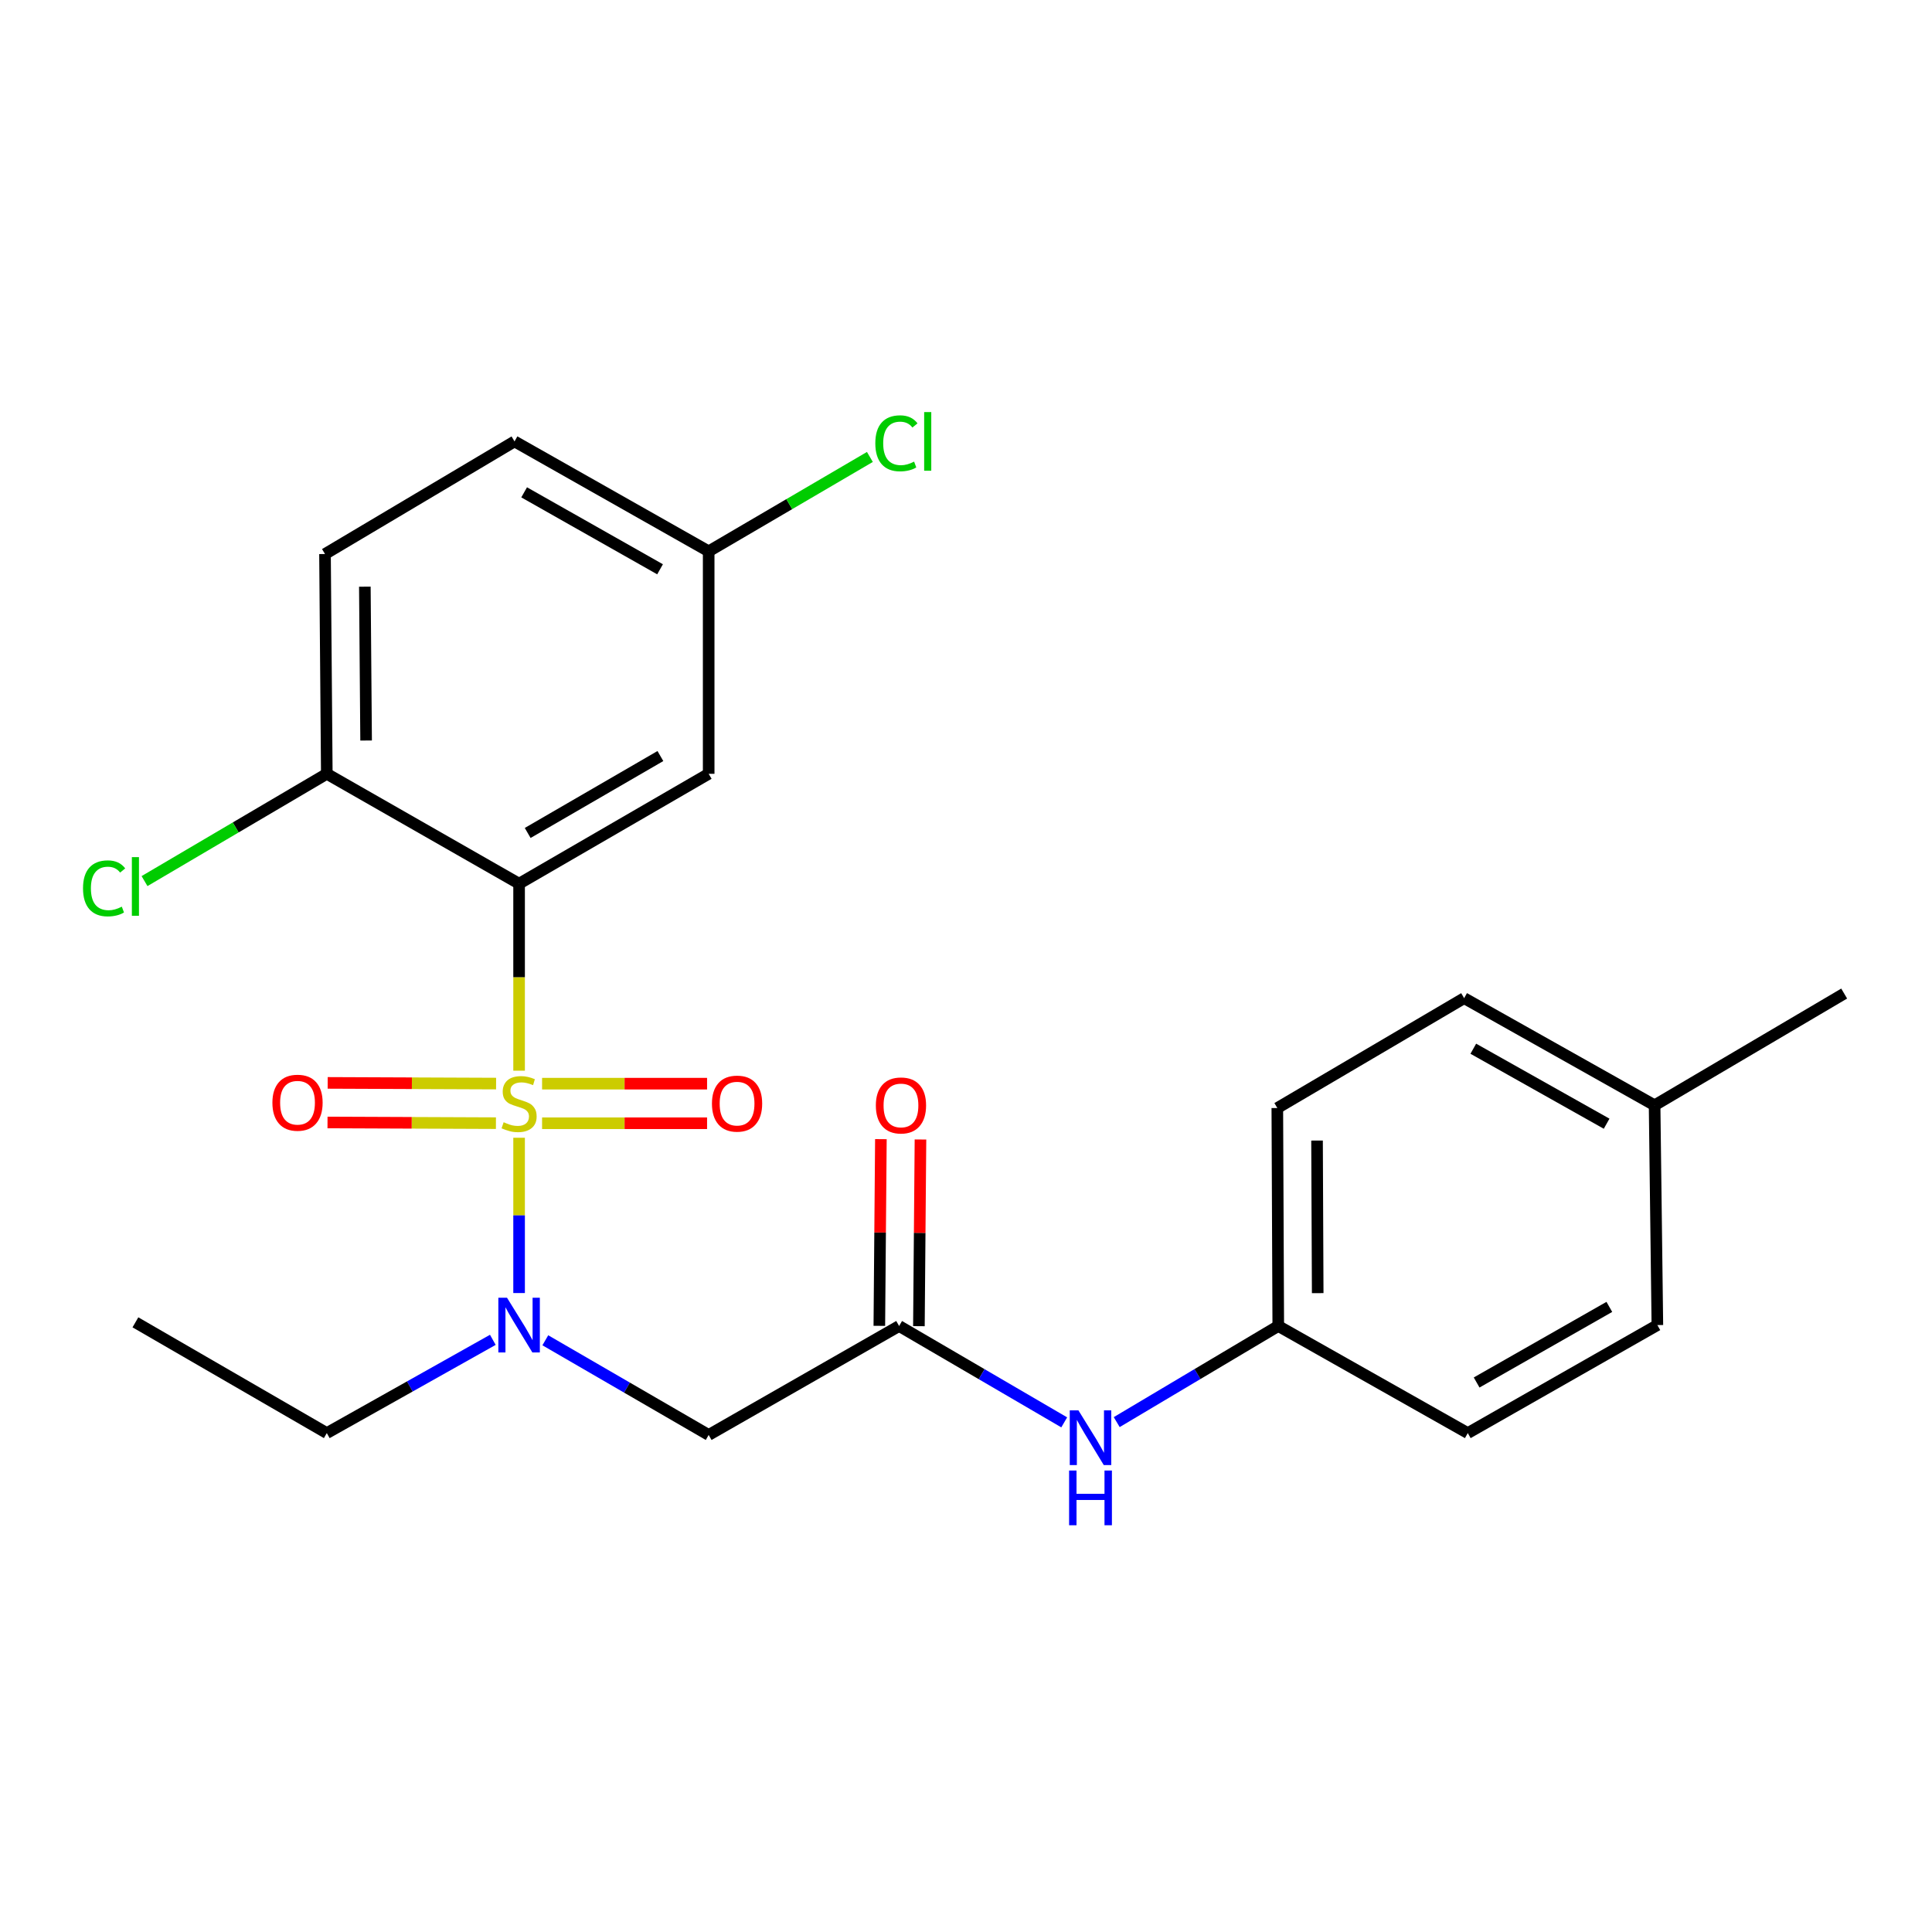 <?xml version='1.0' encoding='iso-8859-1'?>
<svg version='1.1' baseProfile='full'
              xmlns='http://www.w3.org/2000/svg'
                      xmlns:rdkit='http://www.rdkit.org/xml'
                      xmlns:xlink='http://www.w3.org/1999/xlink'
                  xml:space='preserve'
width='1000px' height='1000px' viewBox='0 0 1000 1000'>
<!-- END OF HEADER -->
<rect style='opacity:1.0;fill:#FFFFFF;stroke:none' width='1000' height='1000' x='0' y='0'> </rect>
<path class='bond-0' d='M 268.682,554.185 L 268.682,505.789' style='fill:none;fill-rule:evenodd;stroke:#CCCC00;stroke-width:6px;stroke-linecap:butt;stroke-linejoin:miter;stroke-opacity:1' />
<path class='bond-0' d='M 268.682,505.789 L 268.682,457.394' style='fill:none;fill-rule:evenodd;stroke:#000000;stroke-width:6px;stroke-linecap:butt;stroke-linejoin:miter;stroke-opacity:1' />
<path class='bond-1' d='M 268.682,588.897 L 268.682,629.086' style='fill:none;fill-rule:evenodd;stroke:#CCCC00;stroke-width:6px;stroke-linecap:butt;stroke-linejoin:miter;stroke-opacity:1' />
<path class='bond-1' d='M 268.682,629.086 L 268.682,669.276' style='fill:none;fill-rule:evenodd;stroke:#0000FF;stroke-width:6px;stroke-linecap:butt;stroke-linejoin:miter;stroke-opacity:1' />
<path class='bond-5' d='M 280.582,581.392 L 323.281,581.392' style='fill:none;fill-rule:evenodd;stroke:#CCCC00;stroke-width:6px;stroke-linecap:butt;stroke-linejoin:miter;stroke-opacity:1' />
<path class='bond-5' d='M 323.281,581.392 L 365.98,581.392' style='fill:none;fill-rule:evenodd;stroke:#FF0000;stroke-width:6px;stroke-linecap:butt;stroke-linejoin:miter;stroke-opacity:1' />
<path class='bond-5' d='M 280.582,560.906 L 323.281,560.906' style='fill:none;fill-rule:evenodd;stroke:#CCCC00;stroke-width:6px;stroke-linecap:butt;stroke-linejoin:miter;stroke-opacity:1' />
<path class='bond-5' d='M 323.281,560.906 L 365.98,560.906' style='fill:none;fill-rule:evenodd;stroke:#FF0000;stroke-width:6px;stroke-linecap:butt;stroke-linejoin:miter;stroke-opacity:1' />
<path class='bond-6' d='M 256.776,560.857 L 213.19,560.68' style='fill:none;fill-rule:evenodd;stroke:#CCCC00;stroke-width:6px;stroke-linecap:butt;stroke-linejoin:miter;stroke-opacity:1' />
<path class='bond-6' d='M 213.19,560.68 L 169.604,560.502' style='fill:none;fill-rule:evenodd;stroke:#FF0000;stroke-width:6px;stroke-linecap:butt;stroke-linejoin:miter;stroke-opacity:1' />
<path class='bond-6' d='M 256.693,581.343 L 213.107,581.166' style='fill:none;fill-rule:evenodd;stroke:#CCCC00;stroke-width:6px;stroke-linecap:butt;stroke-linejoin:miter;stroke-opacity:1' />
<path class='bond-6' d='M 213.107,581.166 L 169.52,580.988' style='fill:none;fill-rule:evenodd;stroke:#FF0000;stroke-width:6px;stroke-linecap:butt;stroke-linejoin:miter;stroke-opacity:1' />
<path class='bond-4' d='M 268.682,457.394 L 366.81,400.522' style='fill:none;fill-rule:evenodd;stroke:#000000;stroke-width:6px;stroke-linecap:butt;stroke-linejoin:miter;stroke-opacity:1' />
<path class='bond-4' d='M 273.128,431.139 L 341.818,391.328' style='fill:none;fill-rule:evenodd;stroke:#000000;stroke-width:6px;stroke-linecap:butt;stroke-linejoin:miter;stroke-opacity:1' />
<path class='bond-7' d='M 268.682,457.394 L 169.153,400.522' style='fill:none;fill-rule:evenodd;stroke:#000000;stroke-width:6px;stroke-linecap:butt;stroke-linejoin:miter;stroke-opacity:1' />
<path class='bond-2' d='M 282.257,693.727 L 324.534,718.229' style='fill:none;fill-rule:evenodd;stroke:#0000FF;stroke-width:6px;stroke-linecap:butt;stroke-linejoin:miter;stroke-opacity:1' />
<path class='bond-2' d='M 324.534,718.229 L 366.81,742.731' style='fill:none;fill-rule:evenodd;stroke:#000000;stroke-width:6px;stroke-linecap:butt;stroke-linejoin:miter;stroke-opacity:1' />
<path class='bond-19' d='M 255.088,693.495 L 212.12,717.63' style='fill:none;fill-rule:evenodd;stroke:#0000FF;stroke-width:6px;stroke-linecap:butt;stroke-linejoin:miter;stroke-opacity:1' />
<path class='bond-19' d='M 212.12,717.63 L 169.153,741.764' style='fill:none;fill-rule:evenodd;stroke:#000000;stroke-width:6px;stroke-linecap:butt;stroke-linejoin:miter;stroke-opacity:1' />
<path class='bond-3' d='M 366.81,742.731 L 465.382,686.338' style='fill:none;fill-rule:evenodd;stroke:#000000;stroke-width:6px;stroke-linecap:butt;stroke-linejoin:miter;stroke-opacity:1' />
<path class='bond-8' d='M 465.382,686.338 L 508.11,711.275' style='fill:none;fill-rule:evenodd;stroke:#000000;stroke-width:6px;stroke-linecap:butt;stroke-linejoin:miter;stroke-opacity:1' />
<path class='bond-8' d='M 508.11,711.275 L 550.837,736.212' style='fill:none;fill-rule:evenodd;stroke:#0000FF;stroke-width:6px;stroke-linecap:butt;stroke-linejoin:miter;stroke-opacity:1' />
<path class='bond-9' d='M 475.625,686.423 L 476.029,638.109' style='fill:none;fill-rule:evenodd;stroke:#000000;stroke-width:6px;stroke-linecap:butt;stroke-linejoin:miter;stroke-opacity:1' />
<path class='bond-9' d='M 476.029,638.109 L 476.434,589.795' style='fill:none;fill-rule:evenodd;stroke:#FF0000;stroke-width:6px;stroke-linecap:butt;stroke-linejoin:miter;stroke-opacity:1' />
<path class='bond-9' d='M 455.14,686.252 L 455.544,637.938' style='fill:none;fill-rule:evenodd;stroke:#000000;stroke-width:6px;stroke-linecap:butt;stroke-linejoin:miter;stroke-opacity:1' />
<path class='bond-9' d='M 455.544,637.938 L 455.948,589.624' style='fill:none;fill-rule:evenodd;stroke:#FF0000;stroke-width:6px;stroke-linecap:butt;stroke-linejoin:miter;stroke-opacity:1' />
<path class='bond-11' d='M 366.81,400.522 L 366.81,285.367' style='fill:none;fill-rule:evenodd;stroke:#000000;stroke-width:6px;stroke-linecap:butt;stroke-linejoin:miter;stroke-opacity:1' />
<path class='bond-10' d='M 169.153,400.522 L 168.22,286.767' style='fill:none;fill-rule:evenodd;stroke:#000000;stroke-width:6px;stroke-linecap:butt;stroke-linejoin:miter;stroke-opacity:1' />
<path class='bond-10' d='M 189.499,383.291 L 188.845,303.662' style='fill:none;fill-rule:evenodd;stroke:#000000;stroke-width:6px;stroke-linecap:butt;stroke-linejoin:miter;stroke-opacity:1' />
<path class='bond-13' d='M 169.153,400.522 L 121.979,428.288' style='fill:none;fill-rule:evenodd;stroke:#000000;stroke-width:6px;stroke-linecap:butt;stroke-linejoin:miter;stroke-opacity:1' />
<path class='bond-13' d='M 121.979,428.288 L 74.805,456.054' style='fill:none;fill-rule:evenodd;stroke:#00CC00;stroke-width:6px;stroke-linecap:butt;stroke-linejoin:miter;stroke-opacity:1' />
<path class='bond-12' d='M 578.011,736.083 L 619.82,711.21' style='fill:none;fill-rule:evenodd;stroke:#0000FF;stroke-width:6px;stroke-linecap:butt;stroke-linejoin:miter;stroke-opacity:1' />
<path class='bond-12' d='M 619.82,711.21 L 661.628,686.338' style='fill:none;fill-rule:evenodd;stroke:#000000;stroke-width:6px;stroke-linecap:butt;stroke-linejoin:miter;stroke-opacity:1' />
<path class='bond-14' d='M 168.22,286.767 L 266.314,228.473' style='fill:none;fill-rule:evenodd;stroke:#000000;stroke-width:6px;stroke-linecap:butt;stroke-linejoin:miter;stroke-opacity:1' />
<path class='bond-15' d='M 366.81,285.367 L 408.529,260.941' style='fill:none;fill-rule:evenodd;stroke:#000000;stroke-width:6px;stroke-linecap:butt;stroke-linejoin:miter;stroke-opacity:1' />
<path class='bond-15' d='M 408.529,260.941 L 450.248,236.515' style='fill:none;fill-rule:evenodd;stroke:#00CC00;stroke-width:6px;stroke-linecap:butt;stroke-linejoin:miter;stroke-opacity:1' />
<path class='bond-24' d='M 366.81,285.367 L 266.314,228.473' style='fill:none;fill-rule:evenodd;stroke:#000000;stroke-width:6px;stroke-linecap:butt;stroke-linejoin:miter;stroke-opacity:1' />
<path class='bond-24' d='M 341.643,294.661 L 271.296,254.834' style='fill:none;fill-rule:evenodd;stroke:#000000;stroke-width:6px;stroke-linecap:butt;stroke-linejoin:miter;stroke-opacity:1' />
<path class='bond-17' d='M 661.628,686.338 L 759.722,741.764' style='fill:none;fill-rule:evenodd;stroke:#000000;stroke-width:6px;stroke-linecap:butt;stroke-linejoin:miter;stroke-opacity:1' />
<path class='bond-18' d='M 661.628,686.338 L 661.139,573.516' style='fill:none;fill-rule:evenodd;stroke:#000000;stroke-width:6px;stroke-linecap:butt;stroke-linejoin:miter;stroke-opacity:1' />
<path class='bond-18' d='M 682.041,669.326 L 681.698,590.35' style='fill:none;fill-rule:evenodd;stroke:#000000;stroke-width:6px;stroke-linecap:butt;stroke-linejoin:miter;stroke-opacity:1' />
<path class='bond-16' d='M 856.417,572.093 L 757.833,516.644' style='fill:none;fill-rule:evenodd;stroke:#000000;stroke-width:6px;stroke-linecap:butt;stroke-linejoin:miter;stroke-opacity:1' />
<path class='bond-16' d='M 831.586,581.632 L 762.578,542.817' style='fill:none;fill-rule:evenodd;stroke:#000000;stroke-width:6px;stroke-linecap:butt;stroke-linejoin:miter;stroke-opacity:1' />
<path class='bond-22' d='M 856.417,572.093 L 954.545,514.266' style='fill:none;fill-rule:evenodd;stroke:#000000;stroke-width:6px;stroke-linecap:butt;stroke-linejoin:miter;stroke-opacity:1' />
<path class='bond-25' d='M 856.417,572.093 L 857.851,685.86' style='fill:none;fill-rule:evenodd;stroke:#000000;stroke-width:6px;stroke-linecap:butt;stroke-linejoin:miter;stroke-opacity:1' />
<path class='bond-21' d='M 759.722,741.764 L 857.851,685.86' style='fill:none;fill-rule:evenodd;stroke:#000000;stroke-width:6px;stroke-linecap:butt;stroke-linejoin:miter;stroke-opacity:1' />
<path class='bond-21' d='M 764.301,715.578 L 832.991,676.445' style='fill:none;fill-rule:evenodd;stroke:#000000;stroke-width:6px;stroke-linecap:butt;stroke-linejoin:miter;stroke-opacity:1' />
<path class='bond-20' d='M 661.139,573.516 L 757.833,516.644' style='fill:none;fill-rule:evenodd;stroke:#000000;stroke-width:6px;stroke-linecap:butt;stroke-linejoin:miter;stroke-opacity:1' />
<path class='bond-23' d='M 169.153,741.764 L 70.091,684.437' style='fill:none;fill-rule:evenodd;stroke:#000000;stroke-width:6px;stroke-linecap:butt;stroke-linejoin:miter;stroke-opacity:1' />
<path  class='atom-0' d='M 260.682 580.869
Q 261.002 580.989, 262.322 581.549
Q 263.642 582.109, 265.082 582.469
Q 266.562 582.789, 268.002 582.789
Q 270.682 582.789, 272.242 581.509
Q 273.802 580.189, 273.802 577.909
Q 273.802 576.349, 273.002 575.389
Q 272.242 574.429, 271.042 573.909
Q 269.842 573.389, 267.842 572.789
Q 265.322 572.029, 263.802 571.309
Q 262.322 570.589, 261.242 569.069
Q 260.202 567.549, 260.202 564.989
Q 260.202 561.429, 262.602 559.229
Q 265.042 557.029, 269.842 557.029
Q 273.122 557.029, 276.842 558.589
L 275.922 561.669
Q 272.522 560.269, 269.962 560.269
Q 267.202 560.269, 265.682 561.429
Q 264.162 562.549, 264.202 564.509
Q 264.202 566.029, 264.962 566.949
Q 265.762 567.869, 266.882 568.389
Q 268.042 568.909, 269.962 569.509
Q 272.522 570.309, 274.042 571.109
Q 275.562 571.909, 276.642 573.549
Q 277.762 575.149, 277.762 577.909
Q 277.762 581.829, 275.122 583.949
Q 272.522 586.029, 268.162 586.029
Q 265.642 586.029, 263.722 585.469
Q 261.842 584.949, 259.602 584.029
L 260.682 580.869
' fill='#CCCC00'/>
<path  class='atom-2' d='M 262.422 671.7
L 271.702 686.7
Q 272.622 688.18, 274.102 690.86
Q 275.582 693.54, 275.662 693.7
L 275.662 671.7
L 279.422 671.7
L 279.422 700.02
L 275.542 700.02
L 265.582 683.62
Q 264.422 681.7, 263.182 679.5
Q 261.982 677.3, 261.622 676.62
L 261.622 700.02
L 257.942 700.02
L 257.942 671.7
L 262.422 671.7
' fill='#0000FF'/>
<path  class='atom-6' d='M 368.503 571.229
Q 368.503 564.429, 371.863 560.629
Q 375.223 556.829, 381.503 556.829
Q 387.783 556.829, 391.143 560.629
Q 394.503 564.429, 394.503 571.229
Q 394.503 578.109, 391.103 582.029
Q 387.703 585.909, 381.503 585.909
Q 375.263 585.909, 371.863 582.029
Q 368.503 578.149, 368.503 571.229
M 381.503 582.709
Q 385.823 582.709, 388.143 579.829
Q 390.503 576.909, 390.503 571.229
Q 390.503 565.669, 388.143 562.869
Q 385.823 560.029, 381.503 560.029
Q 377.183 560.029, 374.823 562.829
Q 372.503 565.629, 372.503 571.229
Q 372.503 576.949, 374.823 579.829
Q 377.183 582.709, 381.503 582.709
' fill='#FF0000'/>
<path  class='atom-7' d='M 140.993 570.762
Q 140.993 563.962, 144.353 560.162
Q 147.713 556.362, 153.993 556.362
Q 160.273 556.362, 163.633 560.162
Q 166.993 563.962, 166.993 570.762
Q 166.993 577.642, 163.593 581.562
Q 160.193 585.442, 153.993 585.442
Q 147.753 585.442, 144.353 581.562
Q 140.993 577.682, 140.993 570.762
M 153.993 582.242
Q 158.313 582.242, 160.633 579.362
Q 162.993 576.442, 162.993 570.762
Q 162.993 565.202, 160.633 562.402
Q 158.313 559.562, 153.993 559.562
Q 149.673 559.562, 147.313 562.362
Q 144.993 565.162, 144.993 570.762
Q 144.993 576.482, 147.313 579.362
Q 149.673 582.242, 153.993 582.242
' fill='#FF0000'/>
<path  class='atom-9' d='M 558.184 729.994
L 567.464 744.994
Q 568.384 746.474, 569.864 749.154
Q 571.344 751.834, 571.424 751.994
L 571.424 729.994
L 575.184 729.994
L 575.184 758.314
L 571.304 758.314
L 561.344 741.914
Q 560.184 739.994, 558.944 737.794
Q 557.744 735.594, 557.384 734.914
L 557.384 758.314
L 553.704 758.314
L 553.704 729.994
L 558.184 729.994
' fill='#0000FF'/>
<path  class='atom-9' d='M 553.364 761.146
L 557.204 761.146
L 557.204 773.186
L 571.684 773.186
L 571.684 761.146
L 575.524 761.146
L 575.524 789.466
L 571.684 789.466
L 571.684 776.386
L 557.204 776.386
L 557.204 789.466
L 553.364 789.466
L 553.364 761.146
' fill='#0000FF'/>
<path  class='atom-10' d='M 453.338 572.173
Q 453.338 565.373, 456.698 561.573
Q 460.058 557.773, 466.338 557.773
Q 472.618 557.773, 475.978 561.573
Q 479.338 565.373, 479.338 572.173
Q 479.338 579.053, 475.938 582.973
Q 472.538 586.853, 466.338 586.853
Q 460.098 586.853, 456.698 582.973
Q 453.338 579.093, 453.338 572.173
M 466.338 583.653
Q 470.658 583.653, 472.978 580.773
Q 475.338 577.853, 475.338 572.173
Q 475.338 566.613, 472.978 563.813
Q 470.658 560.973, 466.338 560.973
Q 462.018 560.973, 459.658 563.773
Q 457.338 566.573, 457.338 572.173
Q 457.338 577.893, 459.658 580.773
Q 462.018 583.653, 466.338 583.653
' fill='#FF0000'/>
<path  class='atom-14' d='M 42.971 459.808
Q 42.971 452.768, 46.251 449.088
Q 49.571 445.368, 55.851 445.368
Q 61.691 445.368, 64.811 449.488
L 62.171 451.648
Q 59.891 448.648, 55.851 448.648
Q 51.571 448.648, 49.291 451.528
Q 47.051 454.368, 47.051 459.808
Q 47.051 465.408, 49.371 468.288
Q 51.731 471.168, 56.291 471.168
Q 59.411 471.168, 63.051 469.288
L 64.171 472.288
Q 62.691 473.248, 60.451 473.808
Q 58.211 474.368, 55.731 474.368
Q 49.571 474.368, 46.251 470.608
Q 42.971 466.848, 42.971 459.808
' fill='#00CC00'/>
<path  class='atom-14' d='M 68.251 443.648
L 71.931 443.648
L 71.931 474.008
L 68.251 474.008
L 68.251 443.648
' fill='#00CC00'/>
<path  class='atom-16' d='M 453.063 229.453
Q 453.063 222.413, 456.343 218.733
Q 459.663 215.013, 465.943 215.013
Q 471.783 215.013, 474.903 219.133
L 472.263 221.293
Q 469.983 218.293, 465.943 218.293
Q 461.663 218.293, 459.383 221.173
Q 457.143 224.013, 457.143 229.453
Q 457.143 235.053, 459.463 237.933
Q 461.823 240.813, 466.383 240.813
Q 469.503 240.813, 473.143 238.933
L 474.263 241.933
Q 472.783 242.893, 470.543 243.453
Q 468.303 244.013, 465.823 244.013
Q 459.663 244.013, 456.343 240.253
Q 453.063 236.493, 453.063 229.453
' fill='#00CC00'/>
<path  class='atom-16' d='M 478.343 213.293
L 482.023 213.293
L 482.023 243.653
L 478.343 243.653
L 478.343 213.293
' fill='#00CC00'/>
</svg>
